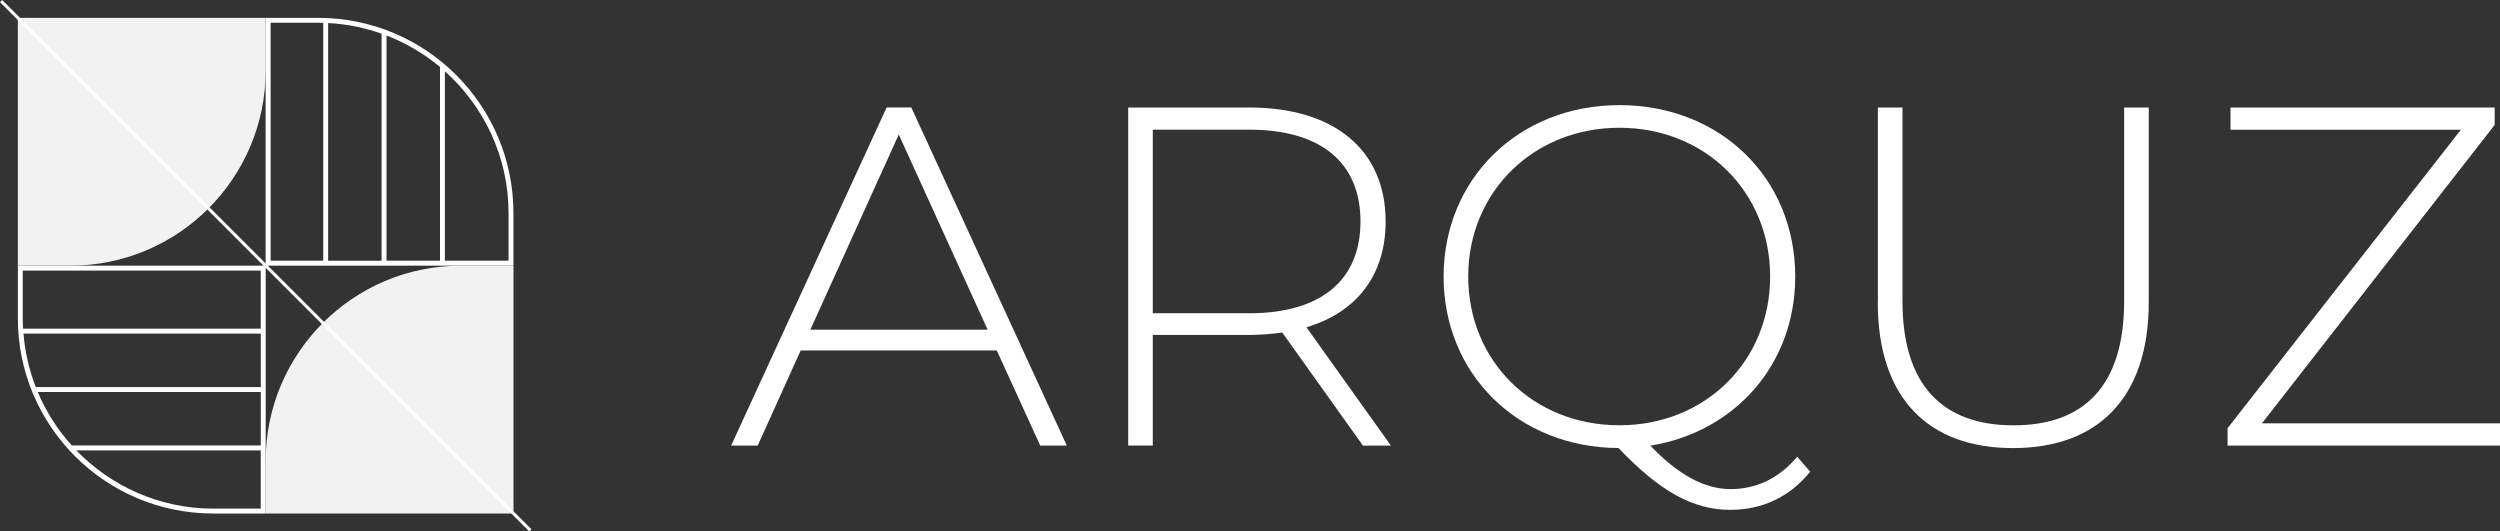 <?xml version="1.0" encoding="UTF-8"?>
<svg xmlns="http://www.w3.org/2000/svg" id="Capa_1" viewBox="0 0 470.4 100">
  <rect x="0" y="0" width="470.4" height="100" fill="#333333" stroke="none"/>
  <defs>
    <style>.cls-1{fill:#f2f2f2;}.cls-2{fill:#fff;}</style>
  </defs>
  <g>
    <path class="cls-2" d="m187.56,65.94h-36.9l-8.09,17.9h-5l29.26-63.62h4.64l29.26,63.62h-5l-8.18-17.9Zm-1.73-3.91l-16.72-36.72-16.63,36.72h33.35Z"></path>
    <path class="cls-2" d="m256.45,83.84l-15.18-21.27c-2,.27-4,.45-6.18.45h-18.18v20.81h-4.63V20.23h22.81c15.99,0,25.63,8,25.63,21.45,0,10.09-5.45,17.09-14.9,19.9l15.9,22.27h-5.27Zm-21.36-24.9c13.63,0,20.9-6.36,20.9-17.27s-7.27-17.27-20.9-17.27h-18.18v34.53h18.18Z"></path>
    <path class="cls-2" d="m340.61,88.75c-3.82,4.73-9,7.18-15,7.18-7,0-13.18-3.36-21.08-11.63-18.9-.09-32.9-13.9-32.9-32.26s14.09-32.26,33.08-32.26,33.08,13.72,33.08,32.26c0,16.54-11.36,29.26-27.26,31.81,5.27,5.54,10.27,8.18,15.09,8.18s9.09-2,12.54-6.09l2.45,2.82Zm-35.9-8.73c16.18,0,28.36-12.09,28.36-27.99s-12.18-27.99-28.36-27.99-28.45,12.09-28.45,27.99,12.18,27.99,28.45,27.99Z"></path>
    <path class="cls-2" d="m353.34,56.85V20.23h4.63v36.44c0,15.9,7.63,23.36,20.9,23.36s20.81-7.45,20.81-23.36V20.23h4.63v36.63c0,18.18-9.72,27.45-25.54,27.45s-25.45-9.27-25.45-27.45Z"></path>
    <path class="cls-2" d="m470.4,79.66v4.18h-51.26v-3.27l43.9-56.16h-43.35v-4.18h49.71v3.27l-43.8,56.16h44.8Z"></path>
  </g>
  <g>
    <path class="cls-1" d="m13.23,49.99H3.36V3.36h46.63v9.88c0,20.3-16.46,36.75-36.75,36.75Z"></path>
    <path class="cls-2" d="m3.36,49.99v9.88c0,20.3,16.46,36.75,36.75,36.75h9.88v-46.63H3.36Zm.93.93h44.77v10.92H4.34c-.04-.65-.06-1.31-.06-1.97v-8.95Zm9.24,32.93c-2.67-2.96-4.86-6.37-6.43-10.09h41.97v10.06H13.52v.04Zm-6.8-11.02c-1.23-3.16-2.02-6.54-2.31-10.06h44.65v10.06H6.72Zm33.39,22.87c-10.1,0-19.23-4.21-25.75-10.95h34.69v10.95h-8.95Z"></path>
    <path class="cls-2" d="m59.86,3.36h-9.88v46.63h46.63v-9.88c0-20.3-16.46-36.75-36.75-36.75Zm11.94,45.7h-10.06V4.34c3.56.18,6.97.89,10.18,2.04h-.12v42.68Zm.93-42.38c3.68,1.42,7.08,3.43,10.06,5.92v36.45h-10.06V6.68Zm-21.81-2.4h8.95c.32,0,.63.02.95.02v44.75h-9.9V4.29Zm44.77,44.77h-11.98V13.41c7.34,6.57,11.98,16.1,11.98,26.7v8.95Z"></path>
    <path class="cls-1" d="m49.99,86.74v9.88h46.63v-46.63h-9.88c-20.3,0-36.75,16.46-36.75,36.75Z"></path>
    <rect class="cls-2" x="49.71" y="-20.42" width=".58" height="140.84" transform="translate(-20.71 50) rotate(-45)"></rect>
  </g>
</svg>
